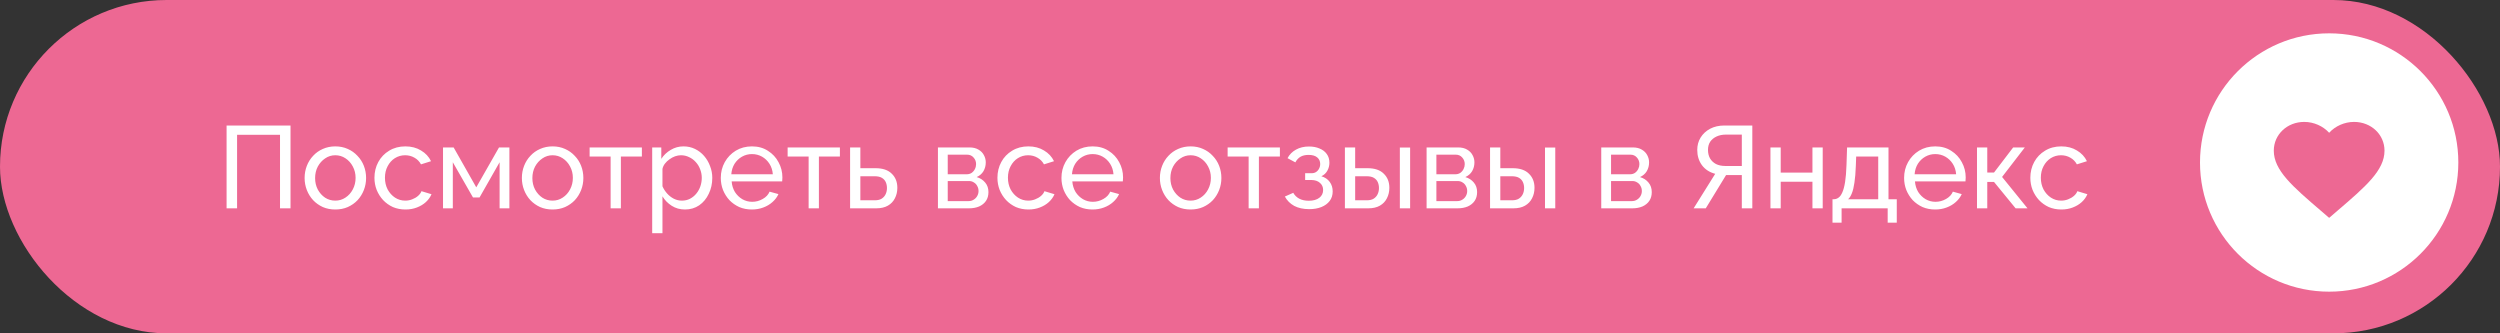 <?xml version="1.0" encoding="UTF-8"?> <svg xmlns="http://www.w3.org/2000/svg" width="300" height="40" viewBox="0 0 300 40" fill="none"><rect x="0" y="0" width="300" height="40" fill="#333333" stroke="none"/><rect width="300" height="40" rx="20" fill="#ED6893"></rect><circle cx="279.5" cy="19.5" r="15.5" fill="white"></circle><path d="M279.498 26.143L278.535 25.315C275.114 22.384 272.855 20.445 272.855 18.08C272.855 16.141 274.463 14.629 276.509 14.629C277.665 14.629 278.774 15.137 279.498 15.934C280.222 15.137 281.332 14.629 282.488 14.629C284.534 14.629 286.141 16.141 286.141 18.08C286.141 20.445 283.883 22.384 280.462 25.315L279.498 26.143Z" fill="#ED6893"></path><path d="M27.19 25V15.06H34.862V25H33.602V16.18H28.45V25H27.19ZM40.235 25.14C39.684 25.14 39.185 25.042 38.737 24.846C38.289 24.641 37.901 24.365 37.575 24.02C37.248 23.665 36.996 23.259 36.819 22.802C36.642 22.345 36.553 21.864 36.553 21.36C36.553 20.847 36.642 20.361 36.819 19.904C36.996 19.447 37.248 19.045 37.575 18.7C37.901 18.345 38.289 18.07 38.737 17.874C39.194 17.669 39.694 17.566 40.235 17.566C40.785 17.566 41.285 17.669 41.733 17.874C42.181 18.07 42.568 18.345 42.895 18.7C43.231 19.045 43.487 19.447 43.665 19.904C43.842 20.361 43.931 20.847 43.931 21.36C43.931 21.864 43.842 22.345 43.665 22.802C43.487 23.259 43.236 23.665 42.909 24.02C42.582 24.365 42.19 24.641 41.733 24.846C41.285 25.042 40.785 25.14 40.235 25.14ZM37.813 21.374C37.813 21.878 37.92 22.335 38.135 22.746C38.359 23.157 38.653 23.483 39.017 23.726C39.381 23.959 39.787 24.076 40.235 24.076C40.683 24.076 41.089 23.955 41.453 23.712C41.826 23.469 42.12 23.143 42.335 22.732C42.559 22.312 42.671 21.85 42.671 21.346C42.671 20.842 42.559 20.385 42.335 19.974C42.12 19.563 41.826 19.237 41.453 18.994C41.089 18.751 40.683 18.63 40.235 18.63C39.787 18.63 39.381 18.756 39.017 19.008C38.653 19.251 38.359 19.577 38.135 19.988C37.92 20.399 37.813 20.861 37.813 21.374ZM48.658 25.14C48.107 25.14 47.603 25.042 47.146 24.846C46.698 24.641 46.306 24.361 45.97 24.006C45.643 23.651 45.386 23.245 45.2 22.788C45.022 22.331 44.934 21.845 44.934 21.332C44.934 20.641 45.088 20.011 45.396 19.442C45.704 18.873 46.138 18.42 46.698 18.084C47.258 17.739 47.906 17.566 48.644 17.566C49.362 17.566 49.988 17.729 50.52 18.056C51.061 18.373 51.462 18.803 51.724 19.344L50.52 19.722C50.333 19.377 50.072 19.111 49.736 18.924C49.4 18.728 49.026 18.63 48.616 18.63C48.168 18.63 47.757 18.747 47.384 18.98C47.02 19.213 46.73 19.535 46.516 19.946C46.301 20.347 46.194 20.809 46.194 21.332C46.194 21.845 46.301 22.312 46.516 22.732C46.74 23.143 47.034 23.469 47.398 23.712C47.771 23.955 48.182 24.076 48.63 24.076C48.919 24.076 49.194 24.025 49.456 23.922C49.726 23.819 49.96 23.684 50.156 23.516C50.361 23.339 50.501 23.147 50.576 22.942L51.78 23.306C51.63 23.661 51.402 23.978 51.094 24.258C50.795 24.529 50.436 24.743 50.016 24.902C49.605 25.061 49.152 25.14 48.658 25.14ZM53.162 25V17.692H54.436L57.152 22.48L59.882 17.692H61.128V25H59.952V19.47L57.544 23.698H56.76L54.338 19.47V25H53.162ZM66.307 25.14C65.756 25.14 65.257 25.042 64.809 24.846C64.361 24.641 63.974 24.365 63.647 24.02C63.32 23.665 63.068 23.259 62.891 22.802C62.714 22.345 62.625 21.864 62.625 21.36C62.625 20.847 62.714 20.361 62.891 19.904C63.068 19.447 63.32 19.045 63.647 18.7C63.974 18.345 64.361 18.07 64.809 17.874C65.266 17.669 65.766 17.566 66.307 17.566C66.858 17.566 67.357 17.669 67.805 17.874C68.253 18.07 68.64 18.345 68.967 18.7C69.303 19.045 69.56 19.447 69.737 19.904C69.914 20.361 70.003 20.847 70.003 21.36C70.003 21.864 69.914 22.345 69.737 22.802C69.56 23.259 69.308 23.665 68.981 24.02C68.654 24.365 68.262 24.641 67.805 24.846C67.357 25.042 66.858 25.14 66.307 25.14ZM63.885 21.374C63.885 21.878 63.992 22.335 64.207 22.746C64.431 23.157 64.725 23.483 65.089 23.726C65.453 23.959 65.859 24.076 66.307 24.076C66.755 24.076 67.161 23.955 67.525 23.712C67.898 23.469 68.192 23.143 68.407 22.732C68.631 22.312 68.743 21.85 68.743 21.346C68.743 20.842 68.631 20.385 68.407 19.974C68.192 19.563 67.898 19.237 67.525 18.994C67.161 18.751 66.755 18.63 66.307 18.63C65.859 18.63 65.453 18.756 65.089 19.008C64.725 19.251 64.431 19.577 64.207 19.988C63.992 20.399 63.885 20.861 63.885 21.374ZM73.274 25V18.784H70.754V17.692H77.026V18.784H74.506V25H73.274ZM82.198 25.14C81.6 25.14 81.068 24.991 80.602 24.692C80.135 24.393 79.766 24.015 79.496 23.558V27.982H78.263V17.692H79.356V19.064C79.645 18.616 80.023 18.257 80.49 17.986C80.956 17.706 81.465 17.566 82.016 17.566C82.519 17.566 82.981 17.669 83.401 17.874C83.822 18.079 84.186 18.359 84.493 18.714C84.802 19.069 85.04 19.475 85.207 19.932C85.385 20.38 85.474 20.851 85.474 21.346C85.474 22.037 85.334 22.671 85.053 23.25C84.783 23.829 84.4 24.291 83.906 24.636C83.411 24.972 82.841 25.14 82.198 25.14ZM81.82 24.076C82.183 24.076 82.51 24.001 82.799 23.852C83.098 23.693 83.35 23.488 83.555 23.236C83.77 22.975 83.933 22.681 84.046 22.354C84.157 22.027 84.213 21.691 84.213 21.346C84.213 20.982 84.148 20.637 84.017 20.31C83.896 19.983 83.719 19.694 83.486 19.442C83.261 19.19 82.996 18.994 82.688 18.854C82.389 18.705 82.062 18.63 81.707 18.63C81.484 18.63 81.25 18.672 81.007 18.756C80.774 18.84 80.55 18.961 80.335 19.12C80.121 19.269 79.939 19.442 79.79 19.638C79.64 19.834 79.542 20.044 79.496 20.268V22.354C79.635 22.671 79.822 22.961 80.055 23.222C80.289 23.483 80.559 23.693 80.868 23.852C81.175 24.001 81.493 24.076 81.82 24.076ZM90.22 25.14C89.669 25.14 89.165 25.042 88.708 24.846C88.26 24.641 87.868 24.365 87.532 24.02C87.206 23.665 86.949 23.259 86.762 22.802C86.585 22.345 86.496 21.859 86.496 21.346C86.496 20.655 86.655 20.025 86.972 19.456C87.29 18.887 87.728 18.429 88.288 18.084C88.858 17.739 89.506 17.566 90.234 17.566C90.972 17.566 91.611 17.743 92.152 18.098C92.703 18.443 93.127 18.901 93.426 19.47C93.734 20.03 93.888 20.637 93.888 21.29C93.888 21.383 93.883 21.477 93.874 21.57C93.874 21.654 93.87 21.719 93.86 21.766H87.798C87.835 22.242 87.966 22.667 88.19 23.04C88.424 23.404 88.722 23.693 89.086 23.908C89.45 24.113 89.842 24.216 90.262 24.216C90.71 24.216 91.13 24.104 91.522 23.88C91.924 23.656 92.199 23.362 92.348 22.998L93.412 23.292C93.254 23.647 93.016 23.964 92.698 24.244C92.39 24.524 92.022 24.743 91.592 24.902C91.172 25.061 90.715 25.14 90.22 25.14ZM87.756 20.912H92.74C92.703 20.436 92.567 20.016 92.334 19.652C92.101 19.288 91.802 19.003 91.438 18.798C91.074 18.593 90.673 18.49 90.234 18.49C89.805 18.49 89.408 18.593 89.044 18.798C88.68 19.003 88.382 19.288 88.148 19.652C87.924 20.016 87.793 20.436 87.756 20.912ZM97.036 25V18.784H94.516V17.692H100.788V18.784H98.268V25H97.036ZM102.011 25V17.692H103.243V20.184H105.063C105.922 20.184 106.571 20.403 107.009 20.842C107.457 21.271 107.681 21.836 107.681 22.536C107.681 23.003 107.583 23.423 107.387 23.796C107.201 24.169 106.921 24.463 106.547 24.678C106.174 24.893 105.707 25 105.147 25H102.011ZM103.243 24.034H104.979C105.325 24.034 105.6 23.969 105.805 23.838C106.02 23.698 106.179 23.516 106.281 23.292C106.384 23.068 106.435 22.825 106.435 22.564C106.435 22.312 106.389 22.079 106.295 21.864C106.202 21.649 106.048 21.477 105.833 21.346C105.619 21.215 105.325 21.15 104.951 21.15H103.243V24.034ZM112.552 25V17.692H116.332C116.771 17.692 117.135 17.781 117.424 17.958C117.714 18.126 117.928 18.345 118.068 18.616C118.218 18.887 118.292 19.176 118.292 19.484C118.292 19.876 118.199 20.231 118.012 20.548C117.826 20.856 117.555 21.089 117.2 21.248C117.62 21.369 117.961 21.589 118.222 21.906C118.484 22.214 118.614 22.597 118.614 23.054C118.614 23.465 118.516 23.815 118.32 24.104C118.124 24.393 117.849 24.617 117.494 24.776C117.14 24.925 116.729 25 116.262 25H112.552ZM113.728 24.132H116.234C116.458 24.132 116.659 24.076 116.836 23.964C117.023 23.852 117.168 23.703 117.27 23.516C117.373 23.329 117.424 23.133 117.424 22.928C117.424 22.704 117.373 22.503 117.27 22.326C117.177 22.139 117.042 21.995 116.864 21.892C116.696 21.78 116.5 21.724 116.276 21.724H113.728V24.132ZM113.728 20.912H116.01C116.234 20.912 116.43 20.856 116.598 20.744C116.766 20.623 116.897 20.469 116.99 20.282C117.084 20.095 117.13 19.899 117.13 19.694C117.13 19.386 117.028 19.12 116.822 18.896C116.626 18.672 116.37 18.56 116.052 18.56H113.728V20.912ZM123.416 25.14C122.865 25.14 122.361 25.042 121.904 24.846C121.456 24.641 121.064 24.361 120.728 24.006C120.401 23.651 120.144 23.245 119.958 22.788C119.78 22.331 119.692 21.845 119.692 21.332C119.692 20.641 119.846 20.011 120.154 19.442C120.462 18.873 120.896 18.42 121.456 18.084C122.016 17.739 122.664 17.566 123.402 17.566C124.12 17.566 124.746 17.729 125.278 18.056C125.819 18.373 126.22 18.803 126.482 19.344L125.278 19.722C125.091 19.377 124.83 19.111 124.494 18.924C124.158 18.728 123.784 18.63 123.374 18.63C122.926 18.63 122.515 18.747 122.142 18.98C121.778 19.213 121.488 19.535 121.274 19.946C121.059 20.347 120.952 20.809 120.952 21.332C120.952 21.845 121.059 22.312 121.274 22.732C121.498 23.143 121.792 23.469 122.156 23.712C122.529 23.955 122.94 24.076 123.388 24.076C123.677 24.076 123.952 24.025 124.214 23.922C124.484 23.819 124.718 23.684 124.914 23.516C125.119 23.339 125.259 23.147 125.334 22.942L126.538 23.306C126.388 23.661 126.16 23.978 125.852 24.258C125.553 24.529 125.194 24.743 124.774 24.902C124.363 25.061 123.91 25.14 123.416 25.14ZM131.099 25.14C130.548 25.14 130.044 25.042 129.587 24.846C129.139 24.641 128.747 24.365 128.411 24.02C128.084 23.665 127.828 23.259 127.641 22.802C127.464 22.345 127.375 21.859 127.375 21.346C127.375 20.655 127.534 20.025 127.851 19.456C128.168 18.887 128.607 18.429 129.167 18.084C129.736 17.739 130.385 17.566 131.113 17.566C131.85 17.566 132.49 17.743 133.031 18.098C133.582 18.443 134.006 18.901 134.305 19.47C134.613 20.03 134.767 20.637 134.767 21.29C134.767 21.383 134.762 21.477 134.753 21.57C134.753 21.654 134.748 21.719 134.739 21.766H128.677C128.714 22.242 128.845 22.667 129.069 23.04C129.302 23.404 129.601 23.693 129.965 23.908C130.329 24.113 130.721 24.216 131.141 24.216C131.589 24.216 132.009 24.104 132.401 23.88C132.802 23.656 133.078 23.362 133.227 22.998L134.291 23.292C134.132 23.647 133.894 23.964 133.577 24.244C133.269 24.524 132.9 24.743 132.471 24.902C132.051 25.061 131.594 25.14 131.099 25.14ZM128.635 20.912H133.619C133.582 20.436 133.446 20.016 133.213 19.652C132.98 19.288 132.681 19.003 132.317 18.798C131.953 18.593 131.552 18.49 131.113 18.49C130.684 18.49 130.287 18.593 129.923 18.798C129.559 19.003 129.26 19.288 129.027 19.652C128.803 20.016 128.672 20.436 128.635 20.912ZM142.87 25.14C142.319 25.14 141.82 25.042 141.372 24.846C140.924 24.641 140.536 24.365 140.21 24.02C139.883 23.665 139.631 23.259 139.454 22.802C139.276 22.345 139.188 21.864 139.188 21.36C139.188 20.847 139.276 20.361 139.454 19.904C139.631 19.447 139.883 19.045 140.21 18.7C140.536 18.345 140.924 18.07 141.372 17.874C141.829 17.669 142.328 17.566 142.87 17.566C143.42 17.566 143.92 17.669 144.368 17.874C144.816 18.07 145.203 18.345 145.53 18.7C145.866 19.045 146.122 19.447 146.3 19.904C146.477 20.361 146.566 20.847 146.566 21.36C146.566 21.864 146.477 22.345 146.3 22.802C146.122 23.259 145.87 23.665 145.544 24.02C145.217 24.365 144.825 24.641 144.368 24.846C143.92 25.042 143.42 25.14 142.87 25.14ZM140.448 21.374C140.448 21.878 140.555 22.335 140.77 22.746C140.994 23.157 141.288 23.483 141.652 23.726C142.016 23.959 142.422 24.076 142.87 24.076C143.318 24.076 143.724 23.955 144.088 23.712C144.461 23.469 144.755 23.143 144.97 22.732C145.194 22.312 145.306 21.85 145.306 21.346C145.306 20.842 145.194 20.385 144.97 19.974C144.755 19.563 144.461 19.237 144.088 18.994C143.724 18.751 143.318 18.63 142.87 18.63C142.422 18.63 142.016 18.756 141.652 19.008C141.288 19.251 140.994 19.577 140.77 19.988C140.555 20.399 140.448 20.861 140.448 21.374ZM149.836 25V18.784H147.316V17.692H153.588V18.784H151.068V25H149.836ZM157.108 25.098C156.399 25.098 155.797 24.967 155.302 24.706C154.817 24.435 154.443 24.062 154.182 23.586L155.19 23.138C155.358 23.437 155.596 23.67 155.904 23.838C156.221 24.006 156.604 24.09 157.052 24.09C157.584 24.09 158.004 23.973 158.312 23.74C158.62 23.507 158.774 23.194 158.774 22.802C158.774 22.447 158.648 22.163 158.396 21.948C158.153 21.724 157.808 21.607 157.36 21.598H156.618V20.786H157.402C157.598 20.786 157.771 20.739 157.92 20.646C158.079 20.543 158.2 20.408 158.284 20.24C158.377 20.072 158.424 19.885 158.424 19.68C158.424 19.353 158.307 19.092 158.074 18.896C157.841 18.691 157.491 18.588 157.024 18.588C156.641 18.588 156.319 18.663 156.058 18.812C155.806 18.961 155.601 19.185 155.442 19.484L154.504 18.98C154.737 18.541 155.073 18.201 155.512 17.958C155.96 17.706 156.483 17.58 157.08 17.58C157.556 17.58 157.976 17.659 158.34 17.818C158.713 17.967 159.003 18.187 159.208 18.476C159.423 18.765 159.53 19.115 159.53 19.526C159.53 19.871 159.446 20.193 159.278 20.492C159.119 20.781 158.881 21.001 158.564 21.15C159.003 21.281 159.339 21.509 159.572 21.836C159.805 22.153 159.922 22.531 159.922 22.97C159.922 23.418 159.801 23.801 159.558 24.118C159.315 24.435 158.984 24.678 158.564 24.846C158.144 25.014 157.659 25.098 157.108 25.098ZM161.388 25V17.692H162.62V20.184H164.104C164.963 20.184 165.612 20.403 166.05 20.842C166.498 21.271 166.722 21.836 166.722 22.536C166.722 23.003 166.624 23.423 166.428 23.796C166.242 24.169 165.962 24.463 165.588 24.678C165.215 24.893 164.748 25 164.188 25H161.388ZM162.62 24.034H164.02C164.366 24.034 164.641 23.969 164.846 23.838C165.061 23.698 165.22 23.516 165.322 23.292C165.425 23.068 165.476 22.825 165.476 22.564C165.476 22.312 165.43 22.079 165.336 21.864C165.243 21.649 165.089 21.477 164.874 21.346C164.66 21.215 164.366 21.15 163.992 21.15H162.62V24.034ZM167.982 25V17.706H169.214V25H167.982ZM171.191 25V17.692H174.971C175.41 17.692 175.774 17.781 176.063 17.958C176.352 18.126 176.567 18.345 176.707 18.616C176.856 18.887 176.931 19.176 176.931 19.484C176.931 19.876 176.838 20.231 176.651 20.548C176.464 20.856 176.194 21.089 175.839 21.248C176.259 21.369 176.6 21.589 176.861 21.906C177.122 22.214 177.253 22.597 177.253 23.054C177.253 23.465 177.155 23.815 176.959 24.104C176.763 24.393 176.488 24.617 176.133 24.776C175.778 24.925 175.368 25 174.901 25H171.191ZM172.367 24.132H174.873C175.097 24.132 175.298 24.076 175.475 23.964C175.662 23.852 175.806 23.703 175.909 23.516C176.012 23.329 176.063 23.133 176.063 22.928C176.063 22.704 176.012 22.503 175.909 22.326C175.816 22.139 175.68 21.995 175.503 21.892C175.335 21.78 175.139 21.724 174.915 21.724H172.367V24.132ZM172.367 20.912H174.649C174.873 20.912 175.069 20.856 175.237 20.744C175.405 20.623 175.536 20.469 175.629 20.282C175.722 20.095 175.769 19.899 175.769 19.694C175.769 19.386 175.666 19.12 175.461 18.896C175.265 18.672 175.008 18.56 174.691 18.56H172.367V20.912ZM178.806 25V17.692H180.038V20.184H181.522C182.381 20.184 183.03 20.403 183.468 20.842C183.916 21.271 184.14 21.836 184.14 22.536C184.14 23.003 184.042 23.423 183.846 23.796C183.66 24.169 183.38 24.463 183.006 24.678C182.633 24.893 182.166 25 181.606 25H178.806ZM180.038 24.034H181.438C181.784 24.034 182.059 23.969 182.264 23.838C182.479 23.698 182.638 23.516 182.74 23.292C182.843 23.068 182.894 22.825 182.894 22.564C182.894 22.312 182.848 22.079 182.754 21.864C182.661 21.649 182.507 21.477 182.292 21.346C182.078 21.215 181.784 21.15 181.41 21.15H180.038V24.034ZM185.4 25V17.706H186.632V25H185.4ZM192.15 25V17.692H195.93C196.369 17.692 196.733 17.781 197.022 17.958C197.311 18.126 197.526 18.345 197.666 18.616C197.815 18.887 197.89 19.176 197.89 19.484C197.89 19.876 197.797 20.231 197.61 20.548C197.423 20.856 197.153 21.089 196.798 21.248C197.218 21.369 197.559 21.589 197.82 21.906C198.081 22.214 198.212 22.597 198.212 23.054C198.212 23.465 198.114 23.815 197.918 24.104C197.722 24.393 197.447 24.617 197.092 24.776C196.737 24.925 196.327 25 195.86 25H192.15ZM193.326 24.132H195.832C196.056 24.132 196.257 24.076 196.434 23.964C196.621 23.852 196.765 23.703 196.868 23.516C196.971 23.329 197.022 23.133 197.022 22.928C197.022 22.704 196.971 22.503 196.868 22.326C196.775 22.139 196.639 21.995 196.462 21.892C196.294 21.78 196.098 21.724 195.874 21.724H193.326V24.132ZM193.326 20.912H195.608C195.832 20.912 196.028 20.856 196.196 20.744C196.364 20.623 196.495 20.469 196.588 20.282C196.681 20.095 196.728 19.899 196.728 19.694C196.728 19.386 196.625 19.12 196.42 18.896C196.224 18.672 195.967 18.56 195.65 18.56H193.326V20.912ZM203.236 25L205.826 20.856C205.145 20.679 204.613 20.333 204.23 19.82C203.857 19.307 203.67 18.695 203.67 17.986C203.67 17.435 203.806 16.941 204.076 16.502C204.347 16.063 204.725 15.713 205.21 15.452C205.705 15.191 206.284 15.06 206.946 15.06H210.278V25H209.018V21.01H207.478C207.422 21.01 207.362 21.01 207.296 21.01C207.24 21.01 207.184 21.01 207.128 21.01L204.692 25H203.236ZM207.044 19.918H209.018V16.152H207.1C206.69 16.152 206.321 16.227 205.994 16.376C205.668 16.525 205.411 16.735 205.224 17.006C205.047 17.277 204.958 17.603 204.958 17.986C204.958 18.369 205.038 18.705 205.196 18.994C205.364 19.283 205.602 19.512 205.91 19.68C206.228 19.839 206.606 19.918 207.044 19.918ZM212.453 25V17.692H213.685V20.716H217.493V17.692H218.725V25H217.493V21.808H213.685V25H212.453ZM219.899 26.722V23.908H220.053C220.258 23.908 220.445 23.847 220.613 23.726C220.79 23.605 220.944 23.395 221.075 23.096C221.215 22.788 221.327 22.368 221.411 21.836C221.495 21.304 221.551 20.627 221.579 19.806L221.649 17.692H226.619V23.908H227.613V26.722H226.521V25H220.991V26.722H219.899ZM221.775 23.908H225.387V18.784H222.741L222.699 19.918C222.671 20.711 222.615 21.379 222.531 21.92C222.456 22.452 222.353 22.877 222.223 23.194C222.101 23.511 221.952 23.749 221.775 23.908ZM232.216 25.14C231.666 25.14 231.162 25.042 230.704 24.846C230.256 24.641 229.864 24.365 229.528 24.02C229.202 23.665 228.945 23.259 228.758 22.802C228.581 22.345 228.492 21.859 228.492 21.346C228.492 20.655 228.651 20.025 228.968 19.456C229.286 18.887 229.724 18.429 230.284 18.084C230.854 17.739 231.502 17.566 232.23 17.566C232.968 17.566 233.607 17.743 234.148 18.098C234.699 18.443 235.124 18.901 235.422 19.47C235.73 20.03 235.884 20.637 235.884 21.29C235.884 21.383 235.88 21.477 235.87 21.57C235.87 21.654 235.866 21.719 235.856 21.766H229.794C229.832 22.242 229.962 22.667 230.186 23.04C230.42 23.404 230.718 23.693 231.082 23.908C231.446 24.113 231.838 24.216 232.258 24.216C232.706 24.216 233.126 24.104 233.518 23.88C233.92 23.656 234.195 23.362 234.344 22.998L235.408 23.292C235.25 23.647 235.012 23.964 234.694 24.244C234.386 24.524 234.018 24.743 233.588 24.902C233.168 25.061 232.711 25.14 232.216 25.14ZM229.752 20.912H234.736C234.699 20.436 234.564 20.016 234.33 19.652C234.097 19.288 233.798 19.003 233.434 18.798C233.07 18.593 232.669 18.49 232.23 18.49C231.801 18.49 231.404 18.593 231.04 18.798C230.676 19.003 230.378 19.288 230.144 19.652C229.92 20.016 229.79 20.436 229.752 20.912ZM237.24 25V17.692H238.472V20.702H239.284L241.58 17.692H242.98L240.25 21.234L243.302 25H241.874L239.284 21.836H238.472V25H237.24ZM247.365 25.14C246.814 25.14 246.31 25.042 245.853 24.846C245.405 24.641 245.013 24.361 244.677 24.006C244.35 23.651 244.093 23.245 243.907 22.788C243.729 22.331 243.641 21.845 243.641 21.332C243.641 20.641 243.795 20.011 244.103 19.442C244.411 18.873 244.845 18.42 245.405 18.084C245.965 17.739 246.613 17.566 247.351 17.566C248.069 17.566 248.695 17.729 249.227 18.056C249.768 18.373 250.169 18.803 250.431 19.344L249.227 19.722C249.04 19.377 248.779 19.111 248.443 18.924C248.107 18.728 247.733 18.63 247.323 18.63C246.875 18.63 246.464 18.747 246.091 18.98C245.727 19.213 245.437 19.535 245.223 19.946C245.008 20.347 244.901 20.809 244.901 21.332C244.901 21.845 245.008 22.312 245.223 22.732C245.447 23.143 245.741 23.469 246.105 23.712C246.478 23.955 246.889 24.076 247.337 24.076C247.626 24.076 247.901 24.025 248.163 23.922C248.433 23.819 248.667 23.684 248.863 23.516C249.068 23.339 249.208 23.147 249.283 22.942L250.487 23.306C250.337 23.661 250.109 23.978 249.801 24.258C249.502 24.529 249.143 24.743 248.723 24.902C248.312 25.061 247.859 25.14 247.365 25.14Z" fill="white"></path></svg> 